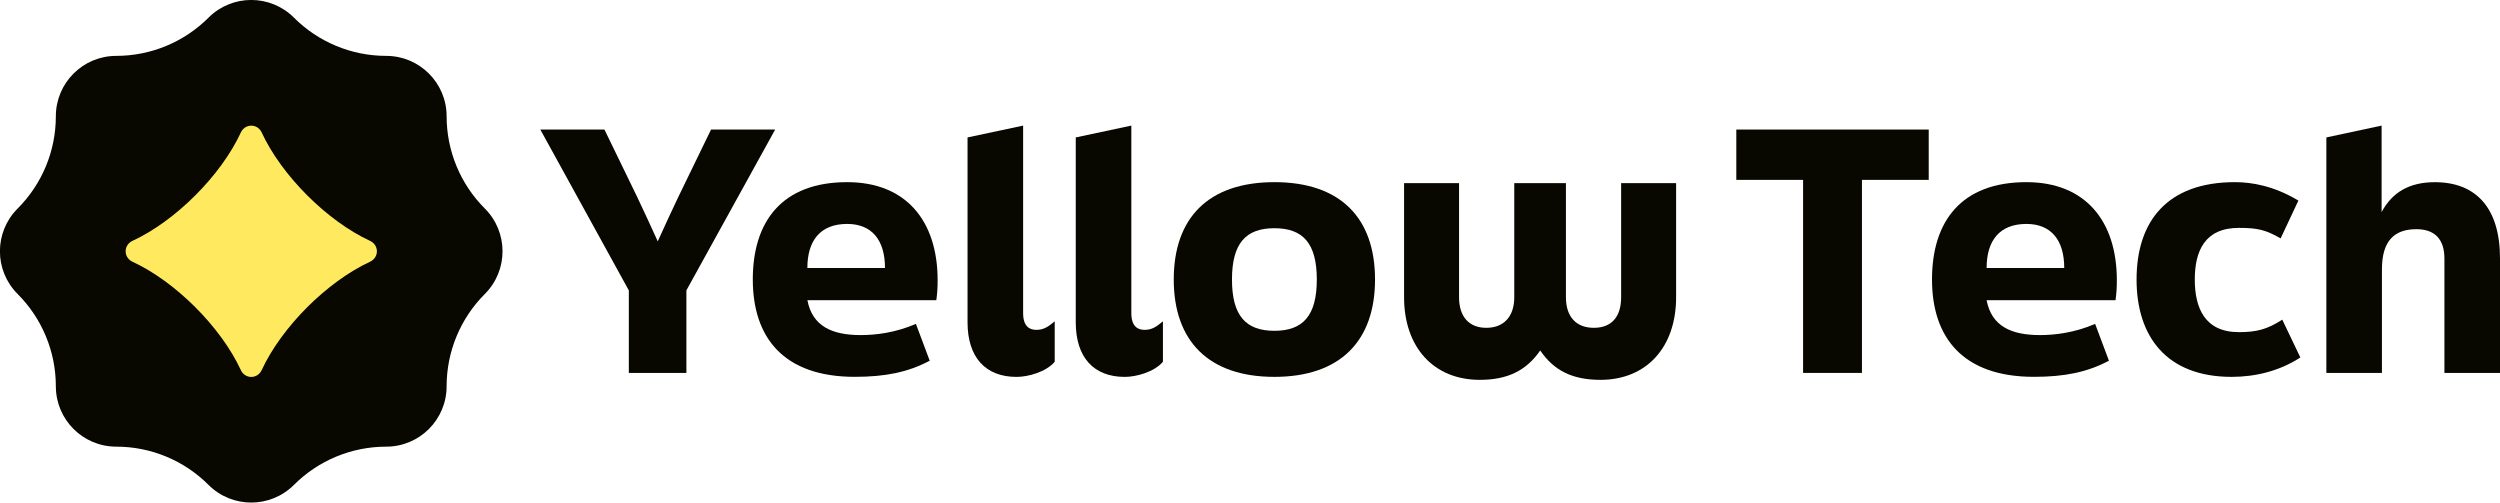 <?xml version="1.0" encoding="UTF-8"?>
<svg id="Layer_2" data-name="Layer 2" xmlns="http://www.w3.org/2000/svg" viewBox="0 0 746.22 150">
  <defs>
    <style>
      .cls-1 {
        fill: #ffea5f;
      }

      .cls-2 {
        fill: #080700;
      }
    </style>
  </defs>
  <g id="Livello_1" data-name="Livello 1">
    <g>
      <path class="cls-2" d="M144.72,87.75h0c7.04-7.04,7.04-18.46,0-25.5h0c-7.3-7.3-11.41-17.21-11.41-27.54h0c0-9.96-8.07-18.03-18.03-18.03h0c-10.33,0-20.23-4.1-27.54-11.41h0c-7.04-7.04-18.46-7.04-25.5,0h0c-7.3,7.3-17.21,11.41-27.54,11.41h0c-9.96,0-18.03,8.07-18.03,18.03h0c0,10.33-4.1,20.23-11.41,27.54h0c-7.04,7.04-7.04,18.46,0,25.5h0c7.3,7.3,11.41,17.21,11.41,27.54h0c0,9.96,8.07,18.03,18.03,18.03h0c10.33,0,20.23,4.1,27.54,11.41h0c7.04,7.04,18.46,7.04,25.5,0h0c7.3-7.3,17.21-11.41,27.54-11.41h0c9.96,0,18.03-8.07,18.03-18.03h0c0-10.33,4.1-20.23,11.41-27.54Z"/>
      <path class="cls-1" d="M112.5,75s0,.02,0,.02c0,1.33-.81,2.53-2.02,3.09-12.86,5.95-26.43,19.51-32.38,32.38-.56,1.21-1.75,2.02-3.08,2.02,0,0-.02,0-.02,0s-.02,0-.02,0c-1.33,0-2.53-.81-3.08-2.02-5.95-12.86-19.51-26.43-32.38-32.38-1.21-.56-2.02-1.75-2.02-3.08,0,0,0-.02,0-.02s0-.02,0-.02c0-1.33.81-2.53,2.02-3.08,12.86-5.95,26.43-19.51,32.38-32.38.56-1.21,1.75-2.02,3.08-2.02,0,0,.02,0,.02,0s.02,0,.02,0c1.33,0,2.53.81,3.08,2.02,5.95,12.86,19.51,26.43,32.38,32.38,1.21.56,2.02,1.75,2.02,3.09,0,0,0,.02,0,.02Z"/>
    </g>
    <g>
      <path class="cls-2" d="M187.69,86.67l-26.41-48h19.14l9.82,20.22c1.87,3.93,4.32,9.23,6.09,13.15,1.77-3.93,4.12-9.03,6.09-13.15l9.82-20.22h19.14l-26.5,48v24.64h-17.18v-24.64Z"/>
      <path class="cls-2" d="M224.7,83.43c0-17.38,8.74-29.06,28.17-29.06,17.67,0,27,11.68,27,29.25,0,2.55-.1,3.73-.39,5.99h-38.48c1.47,7.76,7.36,10.41,15.9,10.41,4.52,0,10.31-.69,16.49-3.34l4.12,10.99c-6.48,3.44-13.25,4.81-22.38,4.81-21.2,0-30.43-11.68-30.43-29.06ZM264.16,79.99c0-8.34-3.93-13.15-11.29-13.15-8.05,0-11.88,5.01-11.88,13.15h23.17Z"/>
      <path class="cls-2" d="M288.8,96.19v-55.17l16.59-3.53v55.96c0,3.93,1.86,5.01,3.93,5.01s3.44-.79,5.5-2.55v12.07c-2.55,3.04-7.95,4.52-11.39,4.52-9.33,0-14.63-5.89-14.63-16.3Z"/>
      <path class="cls-2" d="M321.1,96.19v-55.17l16.59-3.53v55.96c0,3.93,1.86,5.01,3.93,5.01s3.44-.79,5.5-2.55v12.07c-2.55,3.04-7.95,4.52-11.39,4.52-9.33,0-14.63-5.89-14.63-16.3Z"/>
      <path class="cls-2" d="M350.35,83.43c0-18.36,10.31-29.06,30.04-29.06s30.04,10.7,30.04,29.06-10.41,29.06-30.04,29.06-30.04-10.7-30.04-29.06ZM393.05,83.43c0-10.8-4.12-15.31-12.66-15.31s-12.66,4.52-12.66,15.31,4.12,15.31,12.66,15.31,12.66-4.52,12.66-15.31Z"/>
      <path class="cls-2" d="M500.3,54.66v34.07c0,14.97-8.87,24.65-22.59,24.65-8.28,0-13.88-2.72-17.97-8.77-4.18,6.05-9.8,8.77-18.05,8.77-13.72,0-22.59-9.68-22.59-24.65v-34.07h16.41v34.07c0,5.8,2.97,9.12,8.14,9.12s8.34-3.32,8.34-9.12v-34.07h15.42v34.07c0,5.8,3.04,9.12,8.34,9.12s8.14-3.32,8.14-9.12v-34.07h16.41Z"/>
      <path class="cls-2" d="M538.2,53.69h-19.93v-15.02h57.43v15.02h-19.93v57.62h-17.57v-57.62Z"/>
      <path class="cls-2" d="M576.68,83.43c0-17.38,8.74-29.06,28.17-29.06,17.67,0,27,11.68,27,29.25,0,2.55-.1,3.73-.39,5.99h-38.48c1.47,7.76,7.36,10.41,15.9,10.41,4.52,0,10.31-.69,16.49-3.34l4.12,10.99c-6.48,3.44-13.25,4.81-22.38,4.81-21.2,0-30.43-11.68-30.43-29.06ZM616.15,79.99c0-8.34-3.93-13.15-11.29-13.15-8.05,0-11.88,5.01-11.88,13.15h23.17Z"/>
      <path class="cls-2" d="M637.74,83.43c0-17.38,9.13-29.06,29.35-29.06,5.01,0,11.58,1.08,18.95,5.5l-5.3,11.29c-4.42-2.55-6.87-3.14-12.47-3.14-10.21,0-13.15,6.97-13.15,15.41s2.94,15.71,13.15,15.71c5.2,0,8.44-.79,12.96-3.73l5.4,11.29c-6.18,4.02-13.35,5.79-20.52,5.79-19.44,0-28.37-12.07-28.37-29.06Z"/>
      <path class="cls-2" d="M694.39,111.31V41.02l16.49-3.53v25.82c3.14-5.89,8.25-8.93,15.9-8.93,12.07,0,19.44,7.46,19.44,22.77v34.16h-16.59v-34.16c0-5.79-2.94-8.74-8.34-8.74-6.58,0-10.31,3.44-10.31,11.98v30.92h-16.59Z"/>
    </g>
  </g>
</svg>